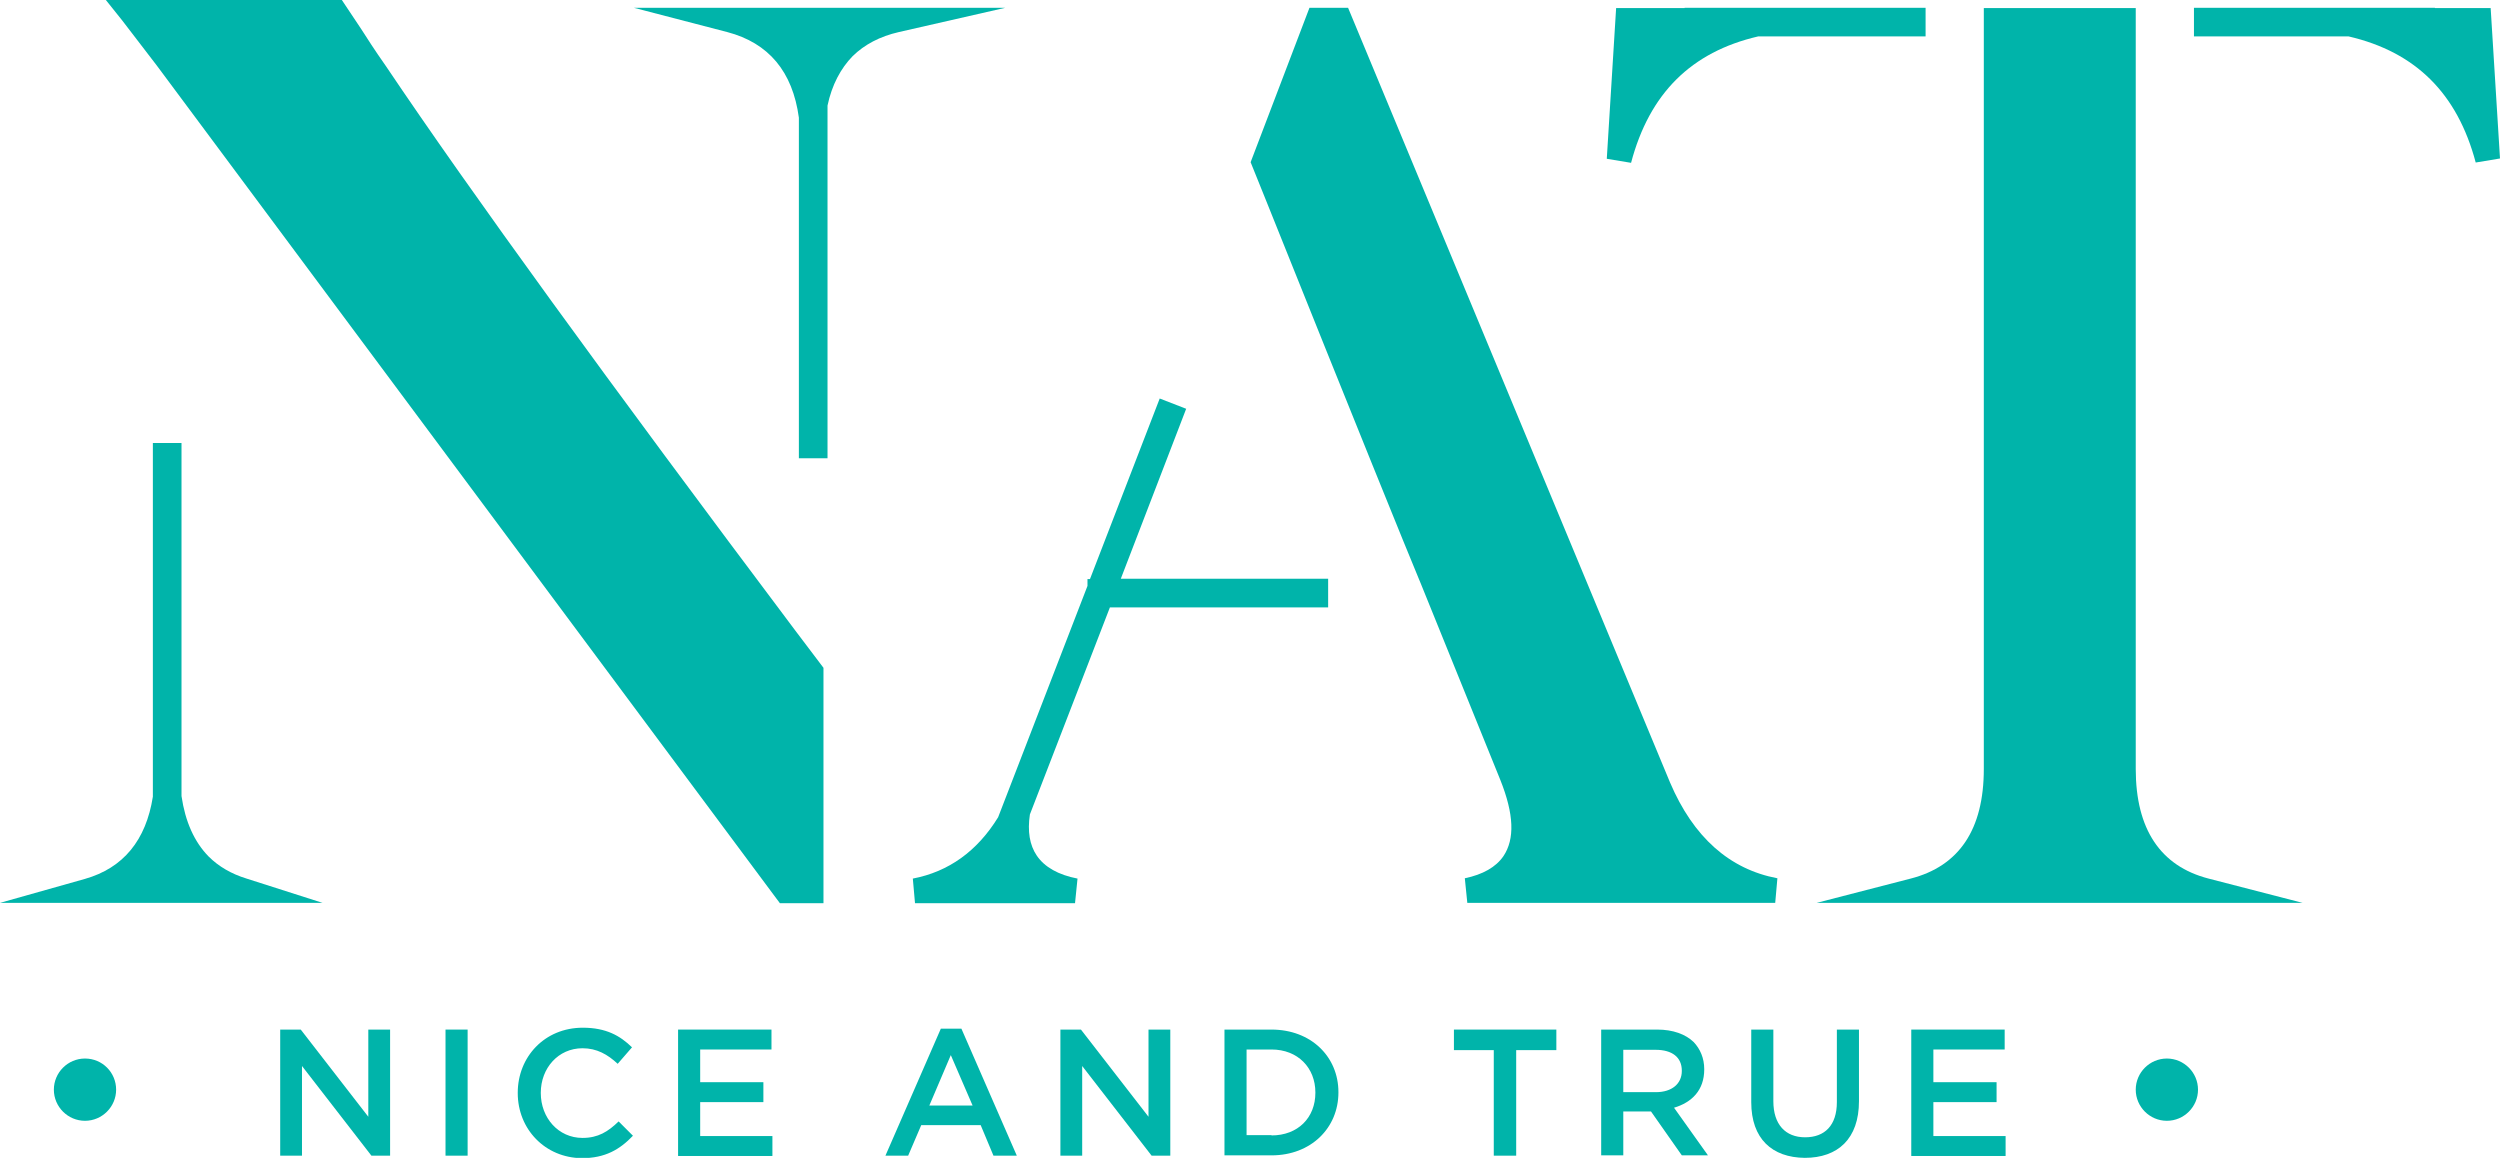 <?xml version="1.0" encoding="UTF-8"?> <!-- Generator: Adobe Illustrator 23.0.1, SVG Export Plug-In . SVG Version: 6.00 Build 0) --> <svg xmlns="http://www.w3.org/2000/svg" xmlns:xlink="http://www.w3.org/1999/xlink" version="1.1" id="Layer_1" x="0px" y="0px" viewBox="0 0 803 371.9" style="enable-background:new 0 0 803 371.9;" xml:space="preserve"> <style type="text/css"> .st0{fill:#00B4AA;} </style> <g> <g> <g> <path class="st0" d="M203.6,2.5l30,7.8c13.3,3.5,21,12.7,23,27.5v109.4h9.2V33.9c1.4-6.6,4.2-11.9,8.1-15.9 c3.8-3.7,8.7-6.3,14.8-7.7l34.2-7.8H203.6z"></path> <path class="st0" d="M124,21.3c-4.2-6-5.6-8.3-8-12L109.8,0H34l5.2,6.5l11.2,14.6l198.9,267.4l1.2,1.6h14v-75.6l-9-11.9 C195.4,122.6,151.1,61.6,124,21.3z"></path> <path class="st0" d="M67,275.1c-4.6-4.7-7.5-11.2-8.7-19.4V142.3h-9.2v113.6c-2.2,14-9.5,22.9-21.8,26.4L0,290h103.6l-24.4-7.8 C74.3,280.7,70.2,278.3,67,275.1z"></path> <path class="st0" d="M564.7,11.7h53.8V2.5h-77.4v0.1h-22L516.1,51l7.8,1.3C529.8,30,543.2,16.7,564.7,11.7z"></path> <path class="st0" d="M686,247V2.6h-48.8V247c0,19.4-7.9,31.2-23.5,35.2l-30.2,7.8h156.1l-30.2-7.8C693.9,278.2,686,266.3,686,247 z"></path> <path class="st0" d="M800,2.6h-17.9V2.5h-77.4v9.2h49.7c21.5,5,34.9,18.3,40.8,40.5l7.8-1.3L800,2.6z"></path> <path class="st0" d="M536.4,251.3L433,2.5h-12.4l-18.9,49.6l5,12.4c28.9,72.1,45.5,113,49.1,121.6l0.5,1.2h0l25.6,63.2 c4.4,11,4.7,19,1,24.5c-2.4,3.5-6.6,5.9-12.4,7.1l0.8,7.9h98.9l0.7-7.9C555.5,279.2,543.9,268.9,536.4,251.3z"></path> <path class="st0" d="M381,131.3l-8.5-3.3l-22.4,58h-0.8v2.2l-28.7,74.3c-6.7,10.9-15.9,17.5-27.4,19.7l0.7,7.9h51.4l0.8-7.9 c-6.2-1.2-10.6-3.7-13.1-7.4c-2.3-3.4-3-7.8-2.2-13.2l25.7-66.5h70.1v-9.2h-66.6L381,131.3z"></path> </g> <g> <path class="st0" d="M90,330.7h6.6l21.7,28v-28h7v40.5h-6L97,342.4v28.8h-7V330.7z"></path> <path class="st0" d="M143.1,330.7h7.1v40.5h-7.1V330.7z"></path> <path class="st0" d="M166.3,351.1v-0.1c0-11.5,8.6-20.9,20.9-20.9c7.5,0,12,2.6,15.8,6.3l-4.6,5.3c-3.2-3-6.7-5-11.3-5 c-7.8,0-13.4,6.4-13.4,14.3v0.1c0,7.9,5.6,14.4,13.4,14.4c5,0,8.2-2,11.6-5.3l4.6,4.6c-4.2,4.4-8.9,7.2-16.4,7.2 C175.1,371.9,166.3,362.7,166.3,351.1z"></path> <path class="st0" d="M217.8,330.7h30v6.4h-22.9v10.5h20.3v6.4h-20.3v10.9h23.2v6.4h-30.3V330.7z"></path> <path class="st0" d="M302.2,330.4h6.6l17.8,40.8h-7.5l-4.1-9.8h-19.1l-4.2,9.8h-7.3L302.2,330.4z M312.4,355.1l-7-16.2l-6.9,16.2 H312.4z"></path> <path class="st0" d="M340.6,330.7h6.6l21.7,28v-28h7v40.5h-6l-22.3-28.8v28.8h-7V330.7z"></path> <path class="st0" d="M393.3,330.7h15.1c12.7,0,21.5,8.7,21.5,20.1v0.1c0,11.4-8.8,20.2-21.5,20.2h-15.1V330.7z M408.4,364.7 c8.5,0,14.1-5.7,14.1-13.7v-0.1c0-7.9-5.6-13.8-14.1-13.8h-8v27.5H408.4z"></path> <path class="st0" d="M479.8,337.3H467v-6.6h32.9v6.6H487v33.9h-7.2V337.3z"></path> <path class="st0" d="M514.3,330.7h18c5.1,0,9.1,1.5,11.7,4c2.1,2.2,3.4,5.2,3.4,8.7v0.1c0,6.7-4,10.6-9.7,12.3l10.9,15.3h-8.4 l-9.9-14.1h-8.9v14.1h-7.1V330.7z M531.9,350.8c5.1,0,8.3-2.7,8.3-6.8v-0.1c0-4.3-3.1-6.7-8.4-6.7h-10.4v13.6H531.9z"></path> <path class="st0" d="M562.5,354v-23.3h7.1v23c0,7.5,3.9,11.6,10.2,11.6c6.3,0,10.2-3.8,10.2-11.3v-23.3h7.1v23 c0,12.1-6.8,18.2-17.4,18.2C569.2,371.8,562.5,365.8,562.5,354z"></path> <path class="st0" d="M613.9,330.7h30v6.4h-22.9v10.5h20.3v6.4h-20.3v10.9h23.2v6.4h-30.3V330.7z"></path> </g> <g> <path class="st0" d="M27.3,340c-5.5,0-10,4.5-10,10s4.5,10,10,10s10-4.5,10-10S32.9,340,27.3,340z"></path> <path class="st0" d="M696,340c-5.5,0-10,4.5-10,10s4.5,10,10,10s10-4.5,10-10S701.5,340,696,340z"></path> </g> </g> </g> </svg> 